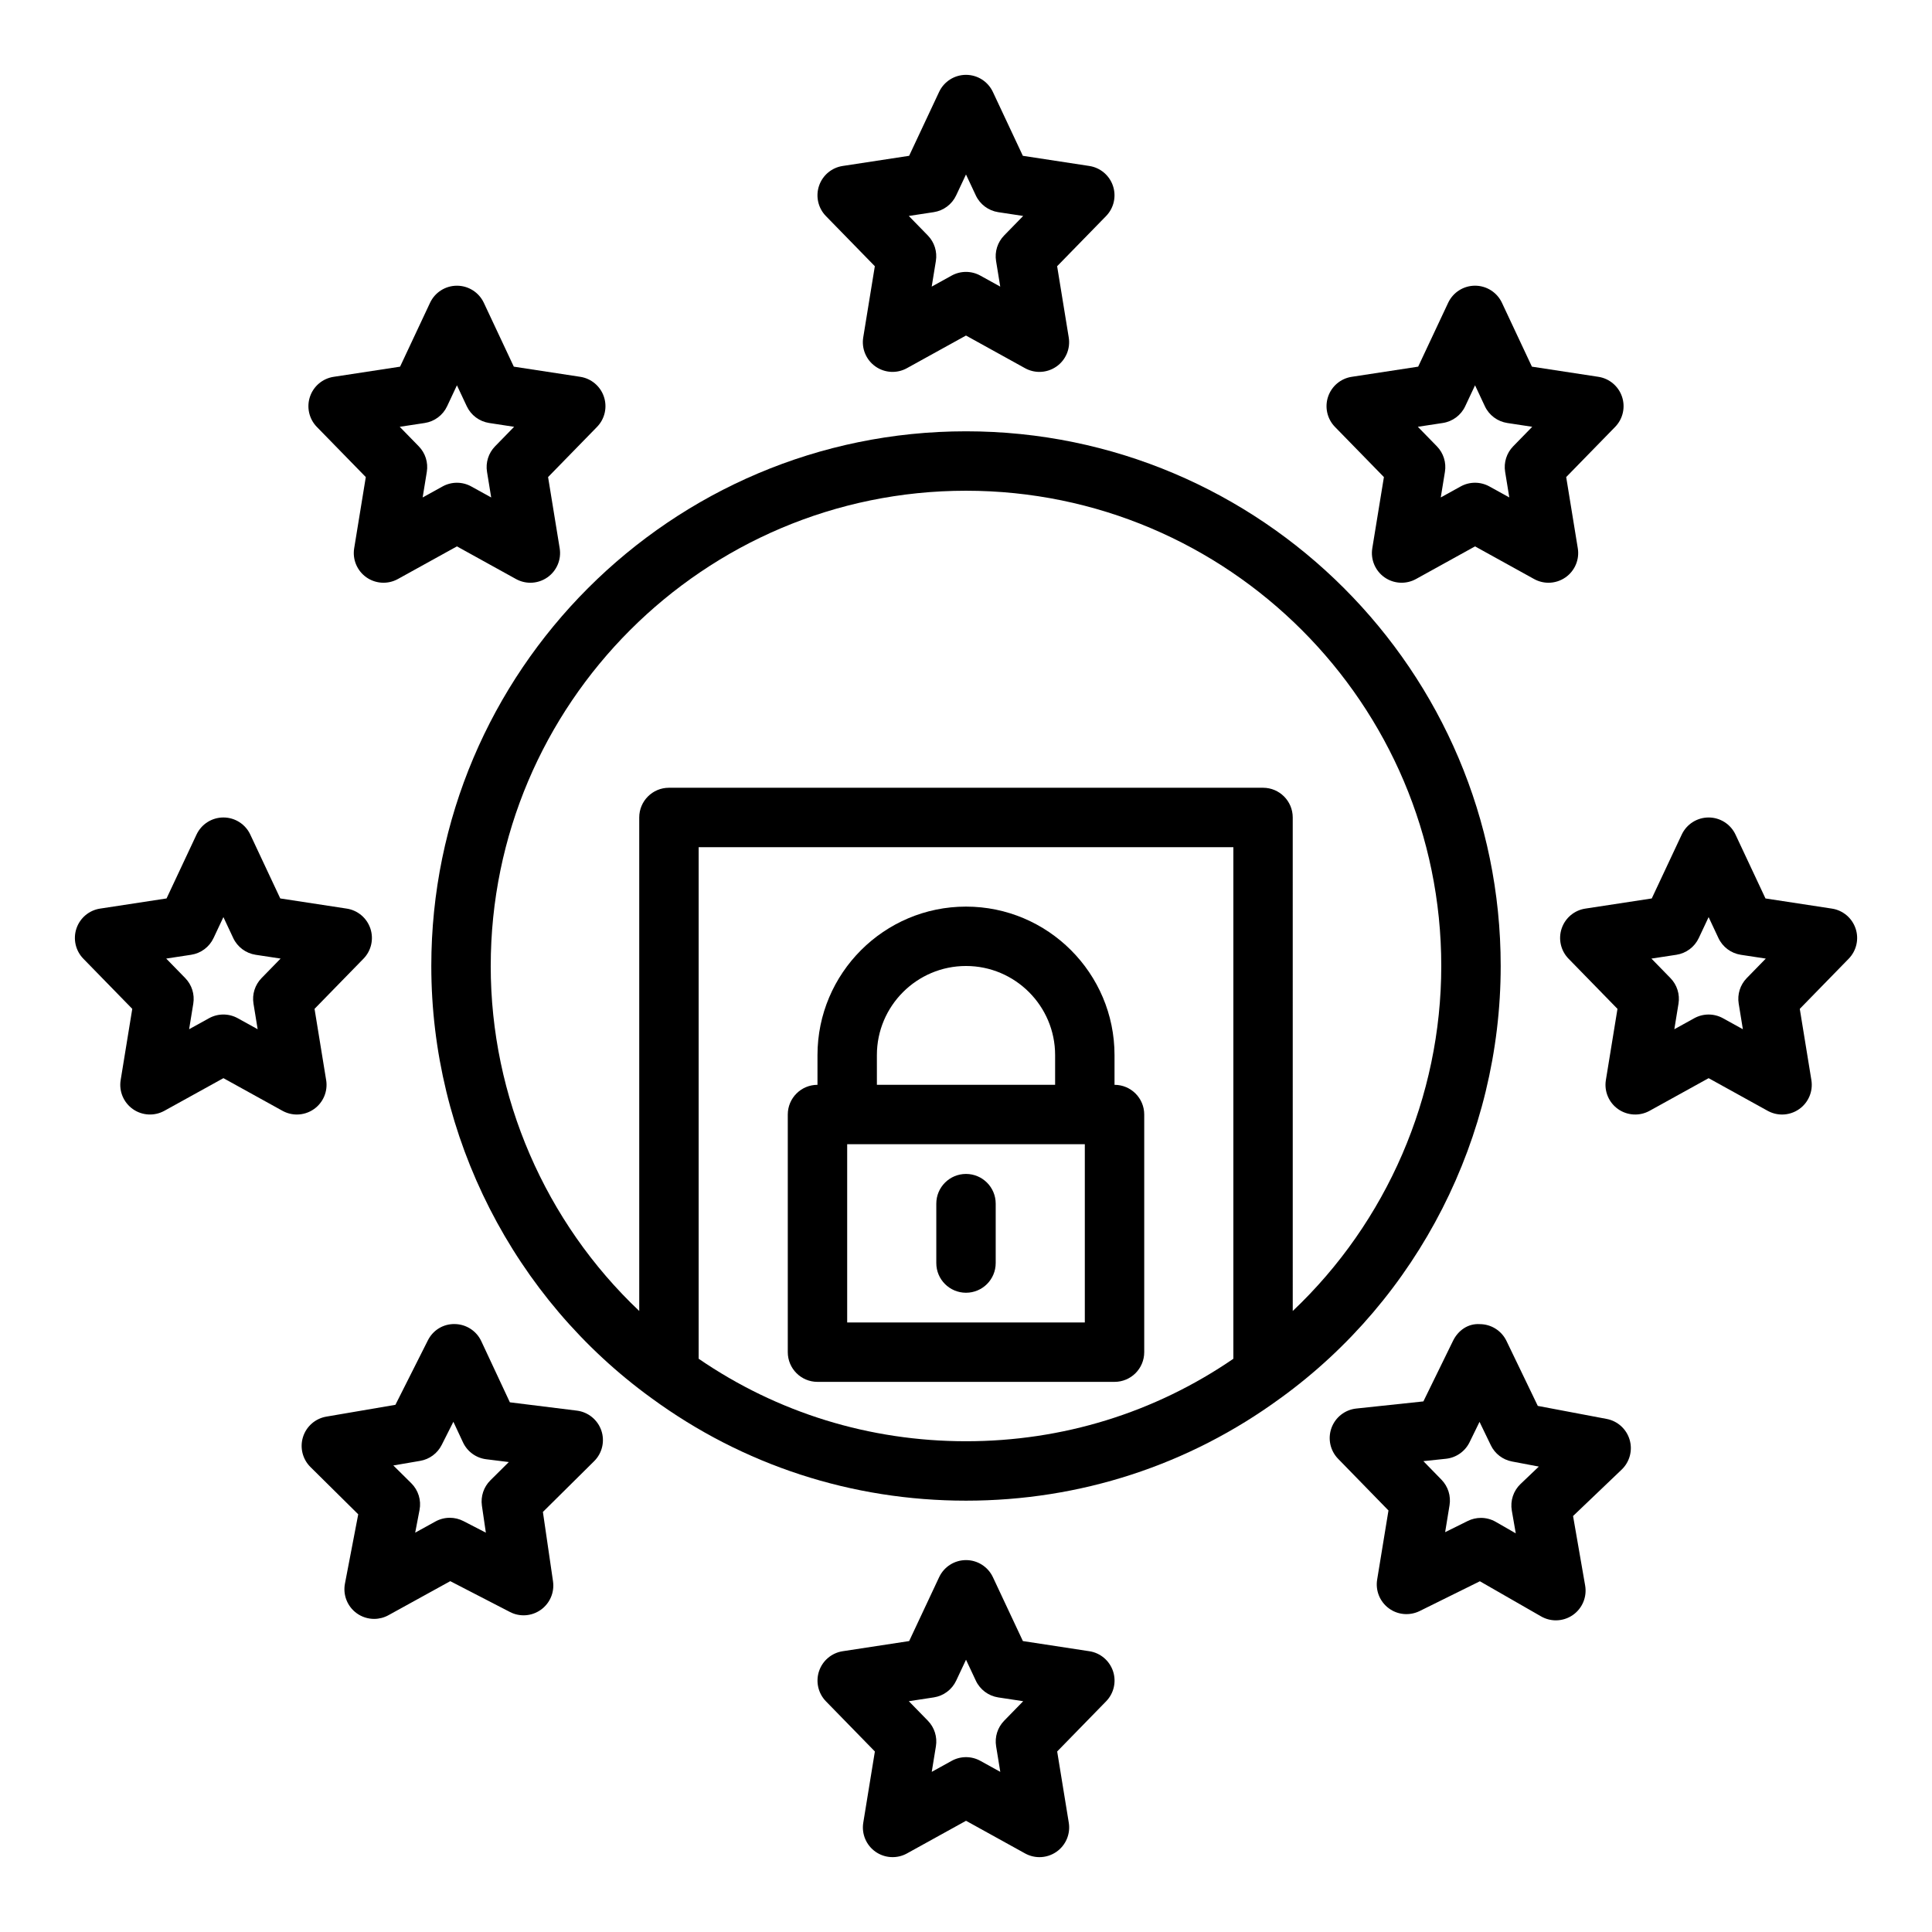 <?xml version="1.0" encoding="UTF-8"?>
<!-- Uploaded to: ICON Repo, www.svgrepo.com, Generator: ICON Repo Mixer Tools -->
<svg fill="#000000" width="800px" height="800px" version="1.1" viewBox="144 144 512 512" xmlns="http://www.w3.org/2000/svg">
 <g>
  <path d="m375.84 214.55-3.074 18.863c-0.488 2.977 0.77 5.969 3.234 7.703 2.473 1.742 5.711 1.914 8.344 0.453l15.652-8.648 15.648 8.652c1.195 0.656 2.504 0.984 3.812 0.984 1.59 0 3.18-0.484 4.535-1.438 2.465-1.734 3.723-4.727 3.234-7.703l-3.074-18.863 12.969-13.293c2.059-2.109 2.766-5.195 1.828-7.996-0.938-2.797-3.359-4.84-6.277-5.281l-17.605-2.691-7.945-16.93c-1.297-2.762-4.074-4.527-7.125-4.527s-5.832 1.766-7.125 4.527l-7.945 16.93-17.605 2.691c-2.918 0.441-5.34 2.484-6.277 5.281s-0.23 5.887 1.828 7.996zm15.613-14.328c2.598-0.398 4.824-2.062 5.938-4.441l2.606-5.543 2.602 5.547c1.113 2.375 3.34 4.039 5.938 4.441l6.617 1.004-5.047 5.172c-1.746 1.789-2.539 4.297-2.137 6.766l1.105 6.785-5.273-2.914c-1.184-0.656-2.5-0.984-3.809-0.984-1.312 0-2.625 0.328-3.809 0.984l-5.273 2.914 1.105-6.785c0.402-2.469-0.387-4.977-2.133-6.766l-5.043-5.172z"/>
  <path d="m240.94 270.43-3.078 18.863c-0.488 2.977 0.77 5.969 3.234 7.703 2.477 1.738 5.707 1.906 8.344 0.453l15.652-8.652 15.652 8.652c1.191 0.656 2.504 0.984 3.809 0.984 1.59 0 3.18-0.484 4.535-1.438 2.465-1.734 3.723-4.727 3.234-7.703l-3.074-18.863 12.969-13.293c2.059-2.109 2.766-5.195 1.828-7.996-0.938-2.797-3.359-4.84-6.277-5.281l-17.602-2.691-7.949-16.93c-1.297-2.758-4.074-4.523-7.125-4.523-3.051 0-5.832 1.766-7.125 4.527l-7.945 16.93-17.605 2.691c-2.918 0.441-5.34 2.484-6.277 5.281-0.938 2.797-0.23 5.887 1.828 7.996zm15.613-14.332c2.598-0.398 4.824-2.062 5.938-4.441l2.602-5.547 2.606 5.547c1.113 2.379 3.344 4.039 5.938 4.438l6.609 1.012-5.047 5.172c-1.746 1.789-2.535 4.297-2.133 6.766l1.105 6.785-5.273-2.914c-1.184-0.656-2.5-0.984-3.809-0.984-1.312 0-2.625 0.328-3.809 0.984l-5.273 2.914 1.105-6.785c0.402-2.469-0.387-4.977-2.133-6.766l-5.047-5.172z"/>
  <path d="m230.43 430.22-3.074-18.863 12.969-13.293c2.059-2.109 2.766-5.195 1.828-7.996-0.938-2.797-3.359-4.84-6.277-5.281l-17.605-2.691-7.945-16.93c-1.293-2.762-4.07-4.527-7.121-4.527s-5.832 1.766-7.125 4.527l-7.945 16.93-17.605 2.691c-2.918 0.441-5.34 2.484-6.277 5.281s-0.23 5.887 1.828 7.996l12.969 13.293-3.074 18.863c-0.488 2.977 0.77 5.969 3.234 7.703 2.465 1.738 5.715 1.906 8.344 0.453l15.652-8.652 15.652 8.652c1.191 0.656 2.5 0.984 3.809 0.984 1.59 0 3.18-0.484 4.535-1.438 2.465-1.734 3.719-4.731 3.231-7.703zm-17.117-27.016c-1.746 1.789-2.539 4.297-2.137 6.766l1.105 6.785-5.273-2.914c-1.184-0.656-2.5-0.984-3.809-0.984-1.312 0-2.625 0.328-3.809 0.984l-5.273 2.914 1.105-6.785c0.402-2.469-0.387-4.977-2.133-6.766l-5.043-5.172 6.613-1.008c2.598-0.398 4.824-2.062 5.938-4.441l2.606-5.543 2.602 5.547c1.113 2.375 3.34 4.039 5.938 4.441l6.617 1.004z"/>
  <path d="m296.87 517.83-17.75-2.203-7.574-16.203c-1.277-2.731-4-4.488-7.016-4.535-3.09-0.066-5.793 1.633-7.144 4.332l-8.598 17.07-18.305 3.129c-2.91 0.5-5.297 2.578-6.18 5.394-0.887 2.816-0.125 5.887 1.973 7.965l12.66 12.527-3.519 18.363c-0.578 3 0.633 6.059 3.102 7.852 1.371 0.996 3 1.504 4.629 1.504 1.305 0 2.609-0.324 3.797-0.977l16.379-9.023 15.824 8.172c2.625 1.359 5.777 1.129 8.184-0.59 2.402-1.711 3.644-4.625 3.223-7.543l-2.68-18.383 13.574-13.449c2.144-2.121 2.887-5.281 1.91-8.133-0.98-2.852-3.5-4.898-6.488-5.269zm-22.906 18.465c-1.777 1.762-2.609 4.254-2.254 6.727l1.047 7.152-5.945-3.07c-1.133-0.586-2.375-0.875-3.613-0.875-1.312 0-2.617 0.328-3.797 0.977l-5.371 2.961 1.152-6.019c0.496-2.578-0.328-5.234-2.195-7.082l-4.754-4.703 7.117-1.219c2.465-0.422 4.582-1.988 5.703-4.219l3.094-6.137 2.551 5.457c1.145 2.453 3.477 4.144 6.16 4.473l5.981 0.742z"/>
  <path d="m432.68 581.59-17.605-2.691-7.945-16.93c-1.297-2.762-4.074-4.527-7.125-4.527s-5.832 1.766-7.125 4.527l-7.945 16.93-17.605 2.691c-2.918 0.441-5.34 2.484-6.277 5.281-0.938 2.797-0.23 5.887 1.828 7.996l12.969 13.293-3.074 18.863c-0.488 2.977 0.77 5.969 3.234 7.703 2.473 1.734 5.711 1.91 8.344 0.453l15.652-8.652 15.648 8.652c1.195 0.656 2.504 0.984 3.812 0.984 1.59 0 3.18-0.484 4.535-1.438 2.465-1.734 3.723-4.727 3.234-7.703l-3.074-18.863 12.969-13.293c2.059-2.109 2.766-5.195 1.828-7.996-0.941-2.797-3.363-4.84-6.277-5.281zm-22.566 18.418c-1.746 1.789-2.535 4.297-2.133 6.766l1.105 6.785-5.273-2.914c-1.184-0.656-2.5-0.984-3.809-0.984-1.312 0-2.625 0.328-3.809 0.984l-5.273 2.914 1.105-6.785c0.402-2.469-0.387-4.977-2.133-6.766l-5.047-5.172 6.613-1.008c2.598-0.398 4.824-2.062 5.938-4.441l2.606-5.543 2.602 5.547c1.113 2.375 3.34 4.039 5.938 4.441l6.617 1.004z"/>
  <path d="m569.78 520.03-18.25-3.453-8.297-17.215c-1.312-2.719-4.055-4.445-7.07-4.453-3.152-0.211-5.769 1.703-7.094 4.414l-7.856 16.062-17.789 1.891c-2.996 0.32-5.547 2.32-6.574 5.16-1.023 2.836-0.336 6.008 1.77 8.164l13.34 13.688-3 18.328c-0.477 2.914 0.715 5.848 3.086 7.598 2.359 1.758 5.519 2.031 8.172 0.73l15.965-7.894 16.219 9.309c1.219 0.699 2.57 1.047 3.922 1.047 1.582 0 3.164-0.477 4.516-1.422 2.5-1.754 3.762-4.789 3.242-7.801l-3.203-18.422 12.879-12.301c2.133-2.039 2.949-5.098 2.109-7.926-0.84-2.832-3.188-4.957-6.086-5.504zm-22.82 17.242c-1.895 1.812-2.766 4.453-2.316 7.043l1.051 6.039-5.312-3.051c-1.211-0.695-2.562-1.047-3.922-1.047-1.191 0-2.387 0.27-3.488 0.816l-5.996 2.969 1.164-7.129c0.402-2.469-0.387-4.977-2.129-6.766l-4.801-4.926 5.996-0.633c2.691-0.289 5.047-1.938 6.238-4.371l2.644-5.41 2.988 6.191c1.082 2.254 3.176 3.856 5.629 4.316l7.098 1.344z"/>
  <path d="m635.75 390.07c-0.938-2.797-3.359-4.84-6.277-5.281l-17.605-2.691-7.945-16.93c-1.293-2.762-4.07-4.527-7.121-4.527s-5.832 1.766-7.125 4.527l-7.945 16.93-17.605 2.691c-2.918 0.441-5.34 2.484-6.277 5.281s-0.23 5.887 1.828 7.996l12.969 13.293-3.074 18.863c-0.488 2.977 0.77 5.969 3.234 7.703 2.477 1.738 5.715 1.906 8.344 0.453l15.652-8.652 15.648 8.652c1.191 0.656 2.504 0.984 3.812 0.984 1.59 0 3.18-0.484 4.535-1.438 2.465-1.734 3.723-4.727 3.234-7.703l-3.074-18.863 12.969-13.293c2.055-2.113 2.766-5.199 1.824-7.996zm-28.844 13.137c-1.746 1.789-2.535 4.297-2.133 6.766l1.105 6.785-5.273-2.914c-1.184-0.656-2.5-0.984-3.809-0.984-1.312 0-2.625 0.328-3.809 0.984l-5.273 2.914 1.105-6.785c0.402-2.469-0.387-4.977-2.133-6.766l-5.043-5.172 6.613-1.008c2.598-0.398 4.824-2.062 5.938-4.441l2.606-5.543 2.602 5.547c1.113 2.375 3.34 4.039 5.938 4.441l6.613 1.004z"/>
  <path d="m510.75 270.43-3.078 18.863c-0.488 2.977 0.77 5.969 3.234 7.703 2.469 1.738 5.711 1.906 8.344 0.453l15.652-8.652 15.652 8.652c1.191 0.656 2.504 0.984 3.809 0.984 1.59 0 3.18-0.484 4.535-1.438 2.465-1.734 3.723-4.727 3.234-7.703l-3.074-18.863 12.969-13.293c2.059-2.109 2.766-5.195 1.828-7.996-0.938-2.797-3.359-4.84-6.277-5.281l-17.605-2.691-7.945-16.93c-1.297-2.762-4.074-4.527-7.125-4.527s-5.828 1.766-7.125 4.527l-7.949 16.93-17.602 2.691c-2.918 0.441-5.34 2.484-6.277 5.281s-0.23 5.887 1.828 7.996zm15.609-14.336c2.594-0.395 4.824-2.055 5.938-4.438l2.606-5.547 2.602 5.547c1.113 2.375 3.34 4.039 5.938 4.441l6.613 1.008-5.047 5.172c-1.746 1.789-2.535 4.297-2.133 6.766l1.105 6.785-5.273-2.914c-1.184-0.656-2.5-0.984-3.809-0.984-1.312 0-2.625 0.328-3.809 0.984l-5.273 2.914 1.105-6.785c0.402-2.469-0.387-4.977-2.133-6.766l-5.047-5.172z"/>
  <path d="m439.36 431.49v-7.871c0-21.703-17.66-39.359-39.359-39.359-21.703 0-39.359 17.66-39.359 39.359v7.871c-4.348 0-7.871 3.523-7.871 7.871v62.977c0 4.348 3.523 7.871 7.871 7.871h78.719c4.348 0 7.871-3.523 7.871-7.871v-62.977c0-4.348-3.523-7.871-7.871-7.871zm-62.977-7.875c0-13.023 10.594-23.617 23.617-23.617s23.617 10.594 23.617 23.617v7.871h-47.23zm55.105 70.848h-62.977v-47.23h62.977z"/>
  <path d="m400 486.59c4.348 0 7.871-3.523 7.871-7.871v-15.742c0-4.348-3.523-7.871-7.871-7.871s-7.871 3.523-7.871 7.871v15.742c-0.004 4.348 3.523 7.871 7.871 7.871z"/>
  <path d="m483.38 514.5c36.516-26.477 58.32-69.277 58.32-114.5 0-78.133-63.562-141.7-141.7-141.7s-141.7 63.562-141.7 141.7c0 45.227 21.805 88.027 58.32 114.5l0.004 0.004c0.004 0 0.004 0.004 0.008 0.004 0.008 0.004 0.016 0.012 0.023 0.02 0.004 0.004 0.012 0.004 0.016 0.008 24.273 17.766 53.086 27.156 83.324 27.156 30.234 0 59.051-9.391 83.328-27.156 0.004-0.004 0.008-0.004 0.016-0.008s0.016-0.012 0.023-0.02c0.004 0 0.004-0.004 0.008-0.004-0.004 0-0.004-0.004 0-0.004zm-209.33-114.5c0-69.449 56.504-125.95 125.95-125.95s125.95 56.504 125.95 125.95c0 34.742-14.477 67.879-39.359 91.426l-0.004-130.79c0-4.348-3.523-7.871-7.871-7.871h-157.44c-4.348 0-7.871 3.523-7.871 7.871v130.79c-24.883-23.543-39.359-56.68-39.359-91.422zm55.102 104.09v-135.58h141.7v135.58c-20.875 14.312-45.285 21.855-70.844 21.855-25.562 0-49.969-7.543-70.852-21.859z"/>
 </g>
</svg>